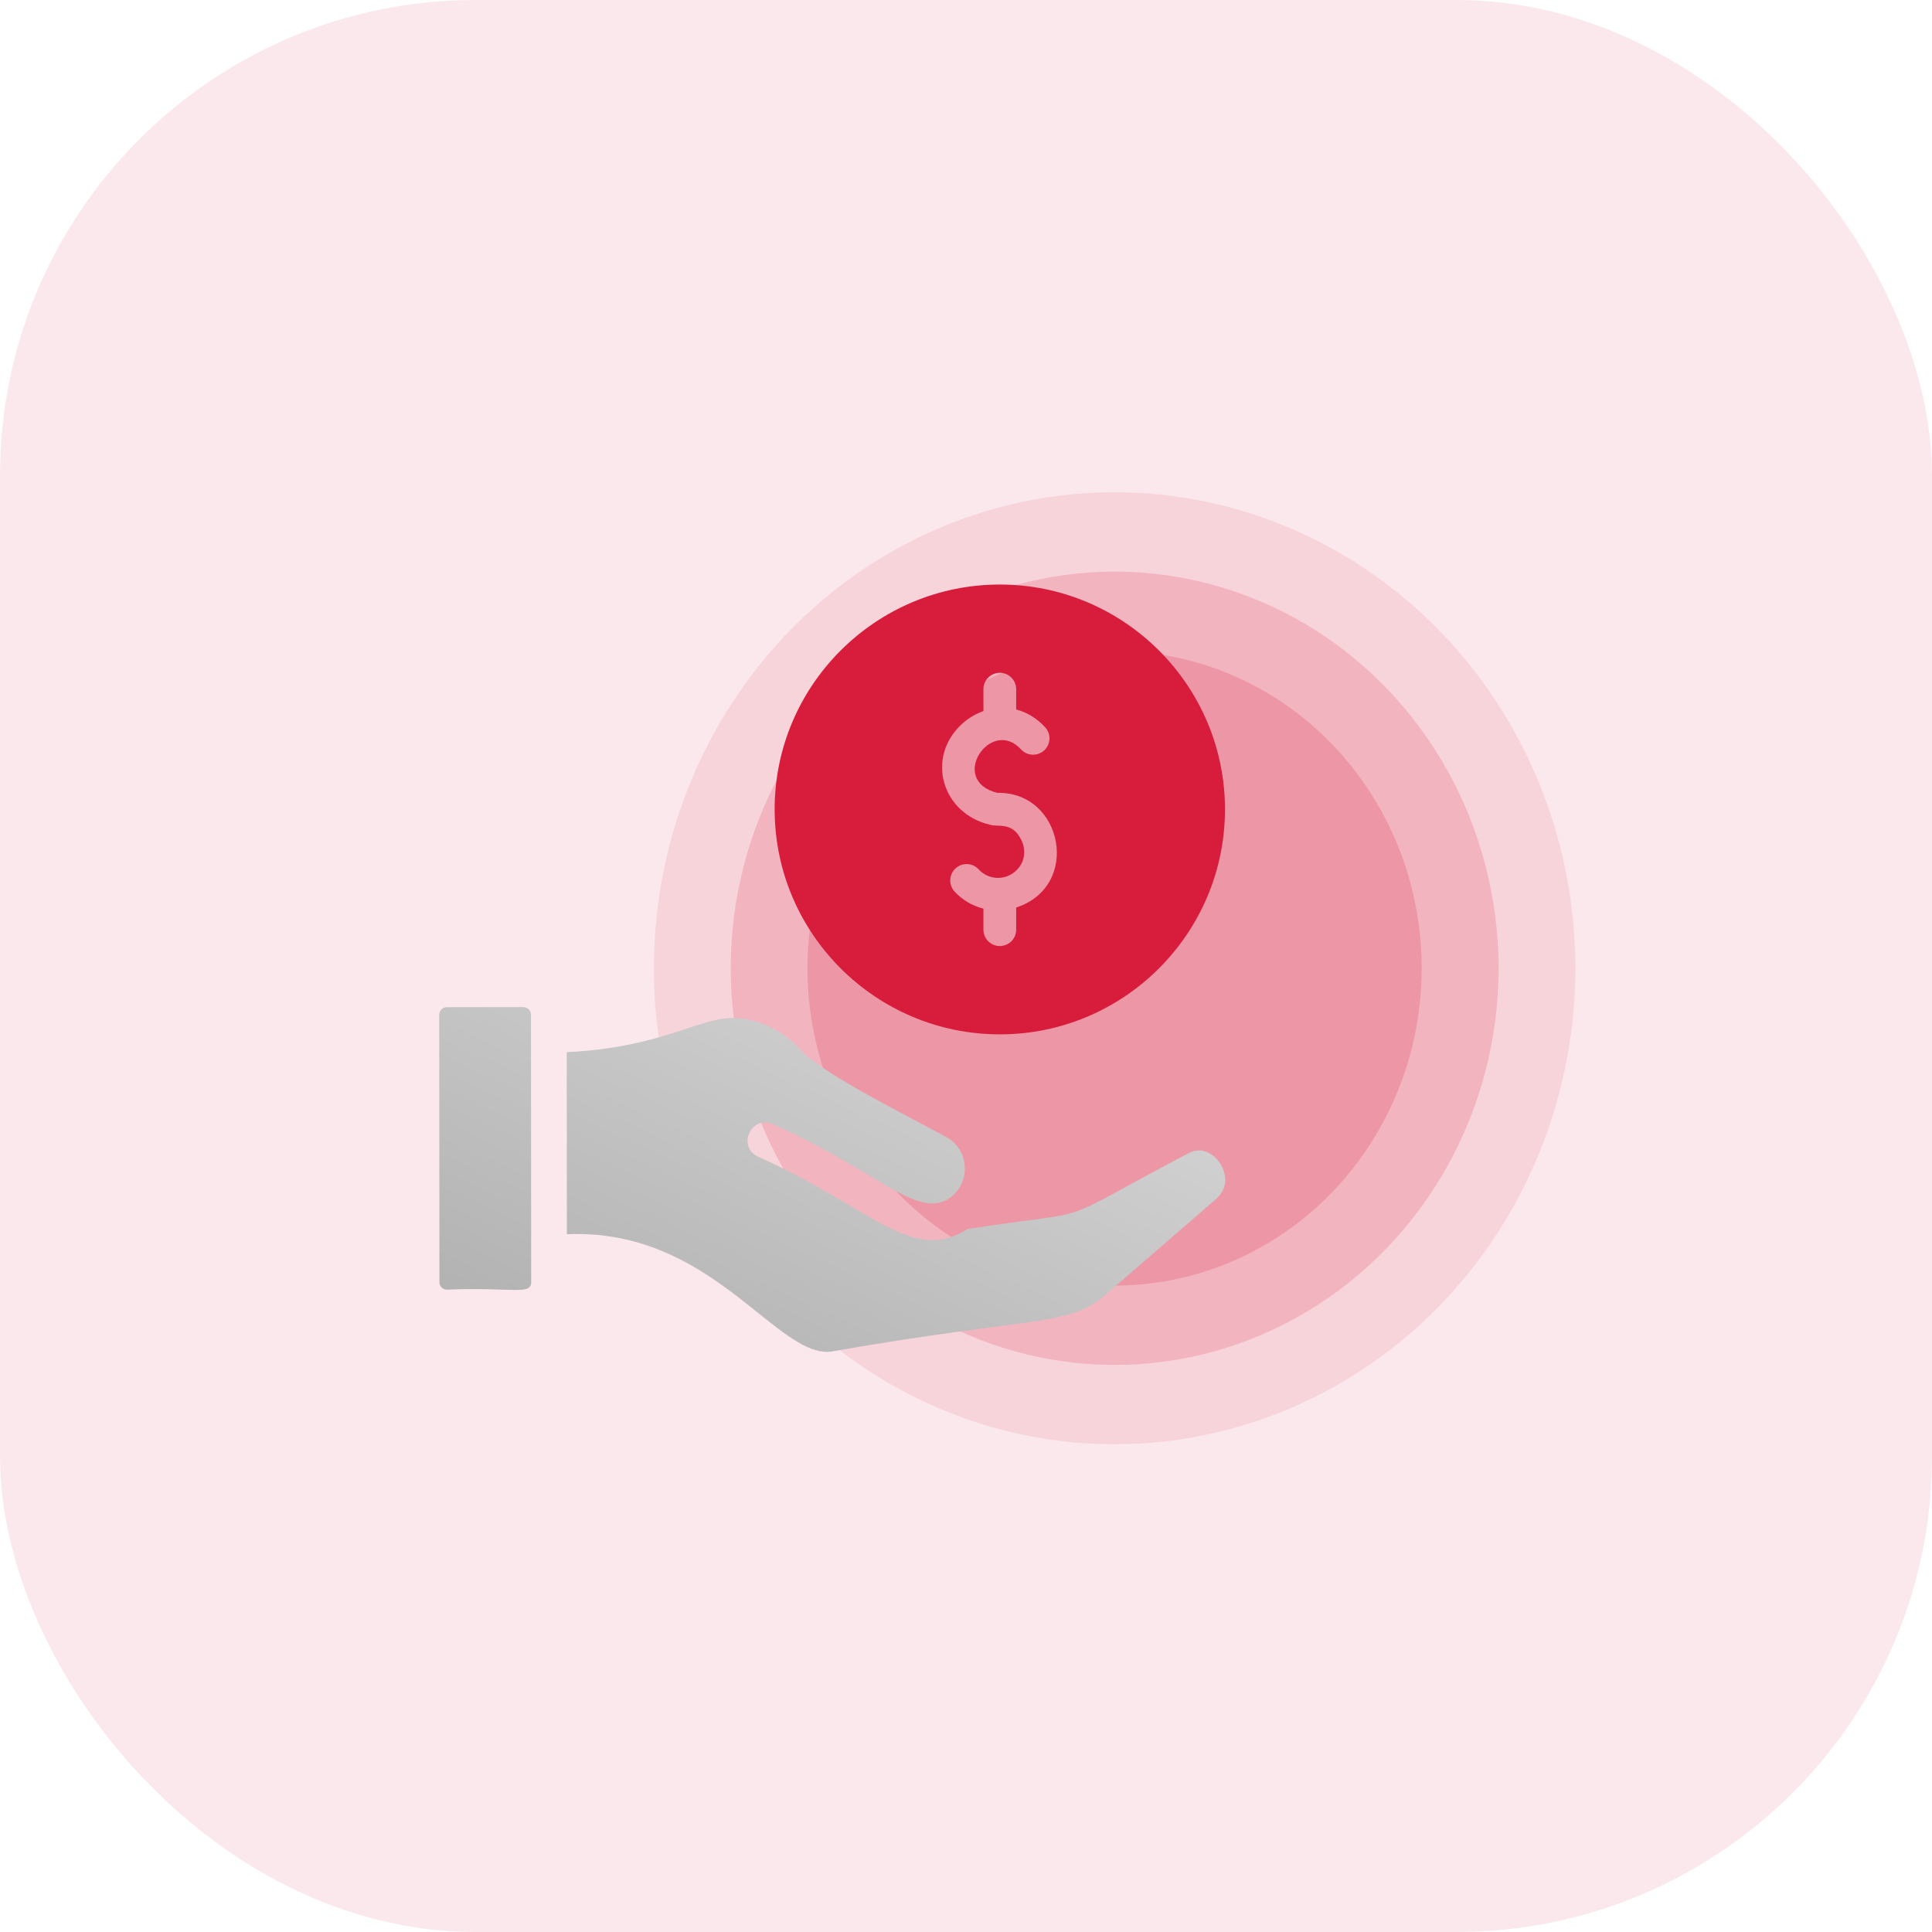 <svg width="65" height="65" viewBox="0 0 65 65" fill="none" xmlns="http://www.w3.org/2000/svg">
<rect width="65" height="65" rx="16" fill="#D81D3C" fill-opacity="0.1"/>
<g opacity="0.4">
<ellipse opacity="0.25" cx="37.5" cy="32.576" rx="15.5" ry="16.014" fill="#D81D3C"/>
<ellipse opacity="0.5" cx="37.501" cy="32.577" rx="12.917" ry="13.345" fill="#D81D3C"/>
<ellipse cx="37.499" cy="32.576" rx="10.333" ry="10.676" fill="#D81D3C"/>
</g>
<path d="M15.037 43.389C14.898 43.389 14.784 43.275 14.784 43.136L14.777 34.139C14.777 33.998 14.892 33.885 15.03 33.885L17.61 33.883C17.75 33.883 17.864 33.996 17.864 34.136L17.871 43.134C17.871 43.59 17.232 43.299 15.037 43.389L15.037 43.389ZM40.895 40.355L37.214 43.543C35.939 44.66 34.83 44.268 27.988 45.468C27.261 45.58 26.474 44.946 25.47 44.143C24.003 42.969 22.03 41.393 19.072 41.524L19.067 35.398C20.953 35.308 22.178 34.912 23.089 34.612C24.101 34.28 24.634 34.099 25.575 34.413C26.099 34.6 26.57 34.916 26.938 35.325C27.66 36.131 30.731 37.643 31.835 38.255C32.564 38.639 32.714 39.726 31.971 40.291C30.878 41.069 29.544 39.399 25.998 37.82C25.27 37.496 24.784 38.594 25.508 38.917C29.254 40.585 30.68 42.556 32.553 41.348C37.227 40.627 35.146 41.347 39.943 38.822C40.529 38.477 40.944 38.993 41.021 39.1C41.256 39.426 41.363 39.952 40.895 40.355L40.895 40.355Z" fill="url(#paint0_linear_4534_69353)"/>
<path d="M33.638 19.666C29.462 19.666 26.062 23.06 26.062 27.23C26.062 31.407 29.462 34.8 33.638 34.8C37.814 34.8 41.213 31.407 41.213 27.23C41.213 23.06 37.813 19.666 33.638 19.666ZM34.188 30.532V31.277C34.188 31.582 33.942 31.828 33.637 31.828C33.333 31.828 33.086 31.582 33.086 31.277V30.57C32.716 30.476 32.375 30.279 32.114 29.994C31.909 29.77 31.924 29.421 32.149 29.215C32.372 29.011 32.721 29.026 32.927 29.25C33.269 29.624 33.858 29.634 34.214 29.264C34.522 28.946 34.496 28.545 34.369 28.275C34.064 27.63 33.583 27.836 33.314 27.749H33.314C33.309 27.748 33.304 27.747 33.299 27.745C31.696 27.369 31.127 25.488 32.369 24.352C32.582 24.157 32.828 24.016 33.087 23.924L33.086 23.187C33.086 22.882 33.333 22.636 33.637 22.636C33.942 22.636 34.188 22.882 34.188 23.187V23.87C34.549 23.964 34.886 24.165 35.163 24.469C35.369 24.693 35.354 25.041 35.129 25.247C34.905 25.452 34.557 25.437 34.351 25.212C33.335 24.104 31.883 26.261 33.554 26.675C35.758 26.627 36.388 29.819 34.188 30.532L34.188 30.532Z" fill="#D81D3C"/>
<defs>
<linearGradient id="paint0_linear_4534_69353" x1="43.126" y1="29.047" x2="26.612" y2="65.303" gradientUnits="userSpaceOnUse">
<stop offset="0.207" stop-color="#D3D3D3"/>
<stop offset="0.865" stop-color="#9F9F9F"/>
</linearGradient>
</defs>
</svg>
